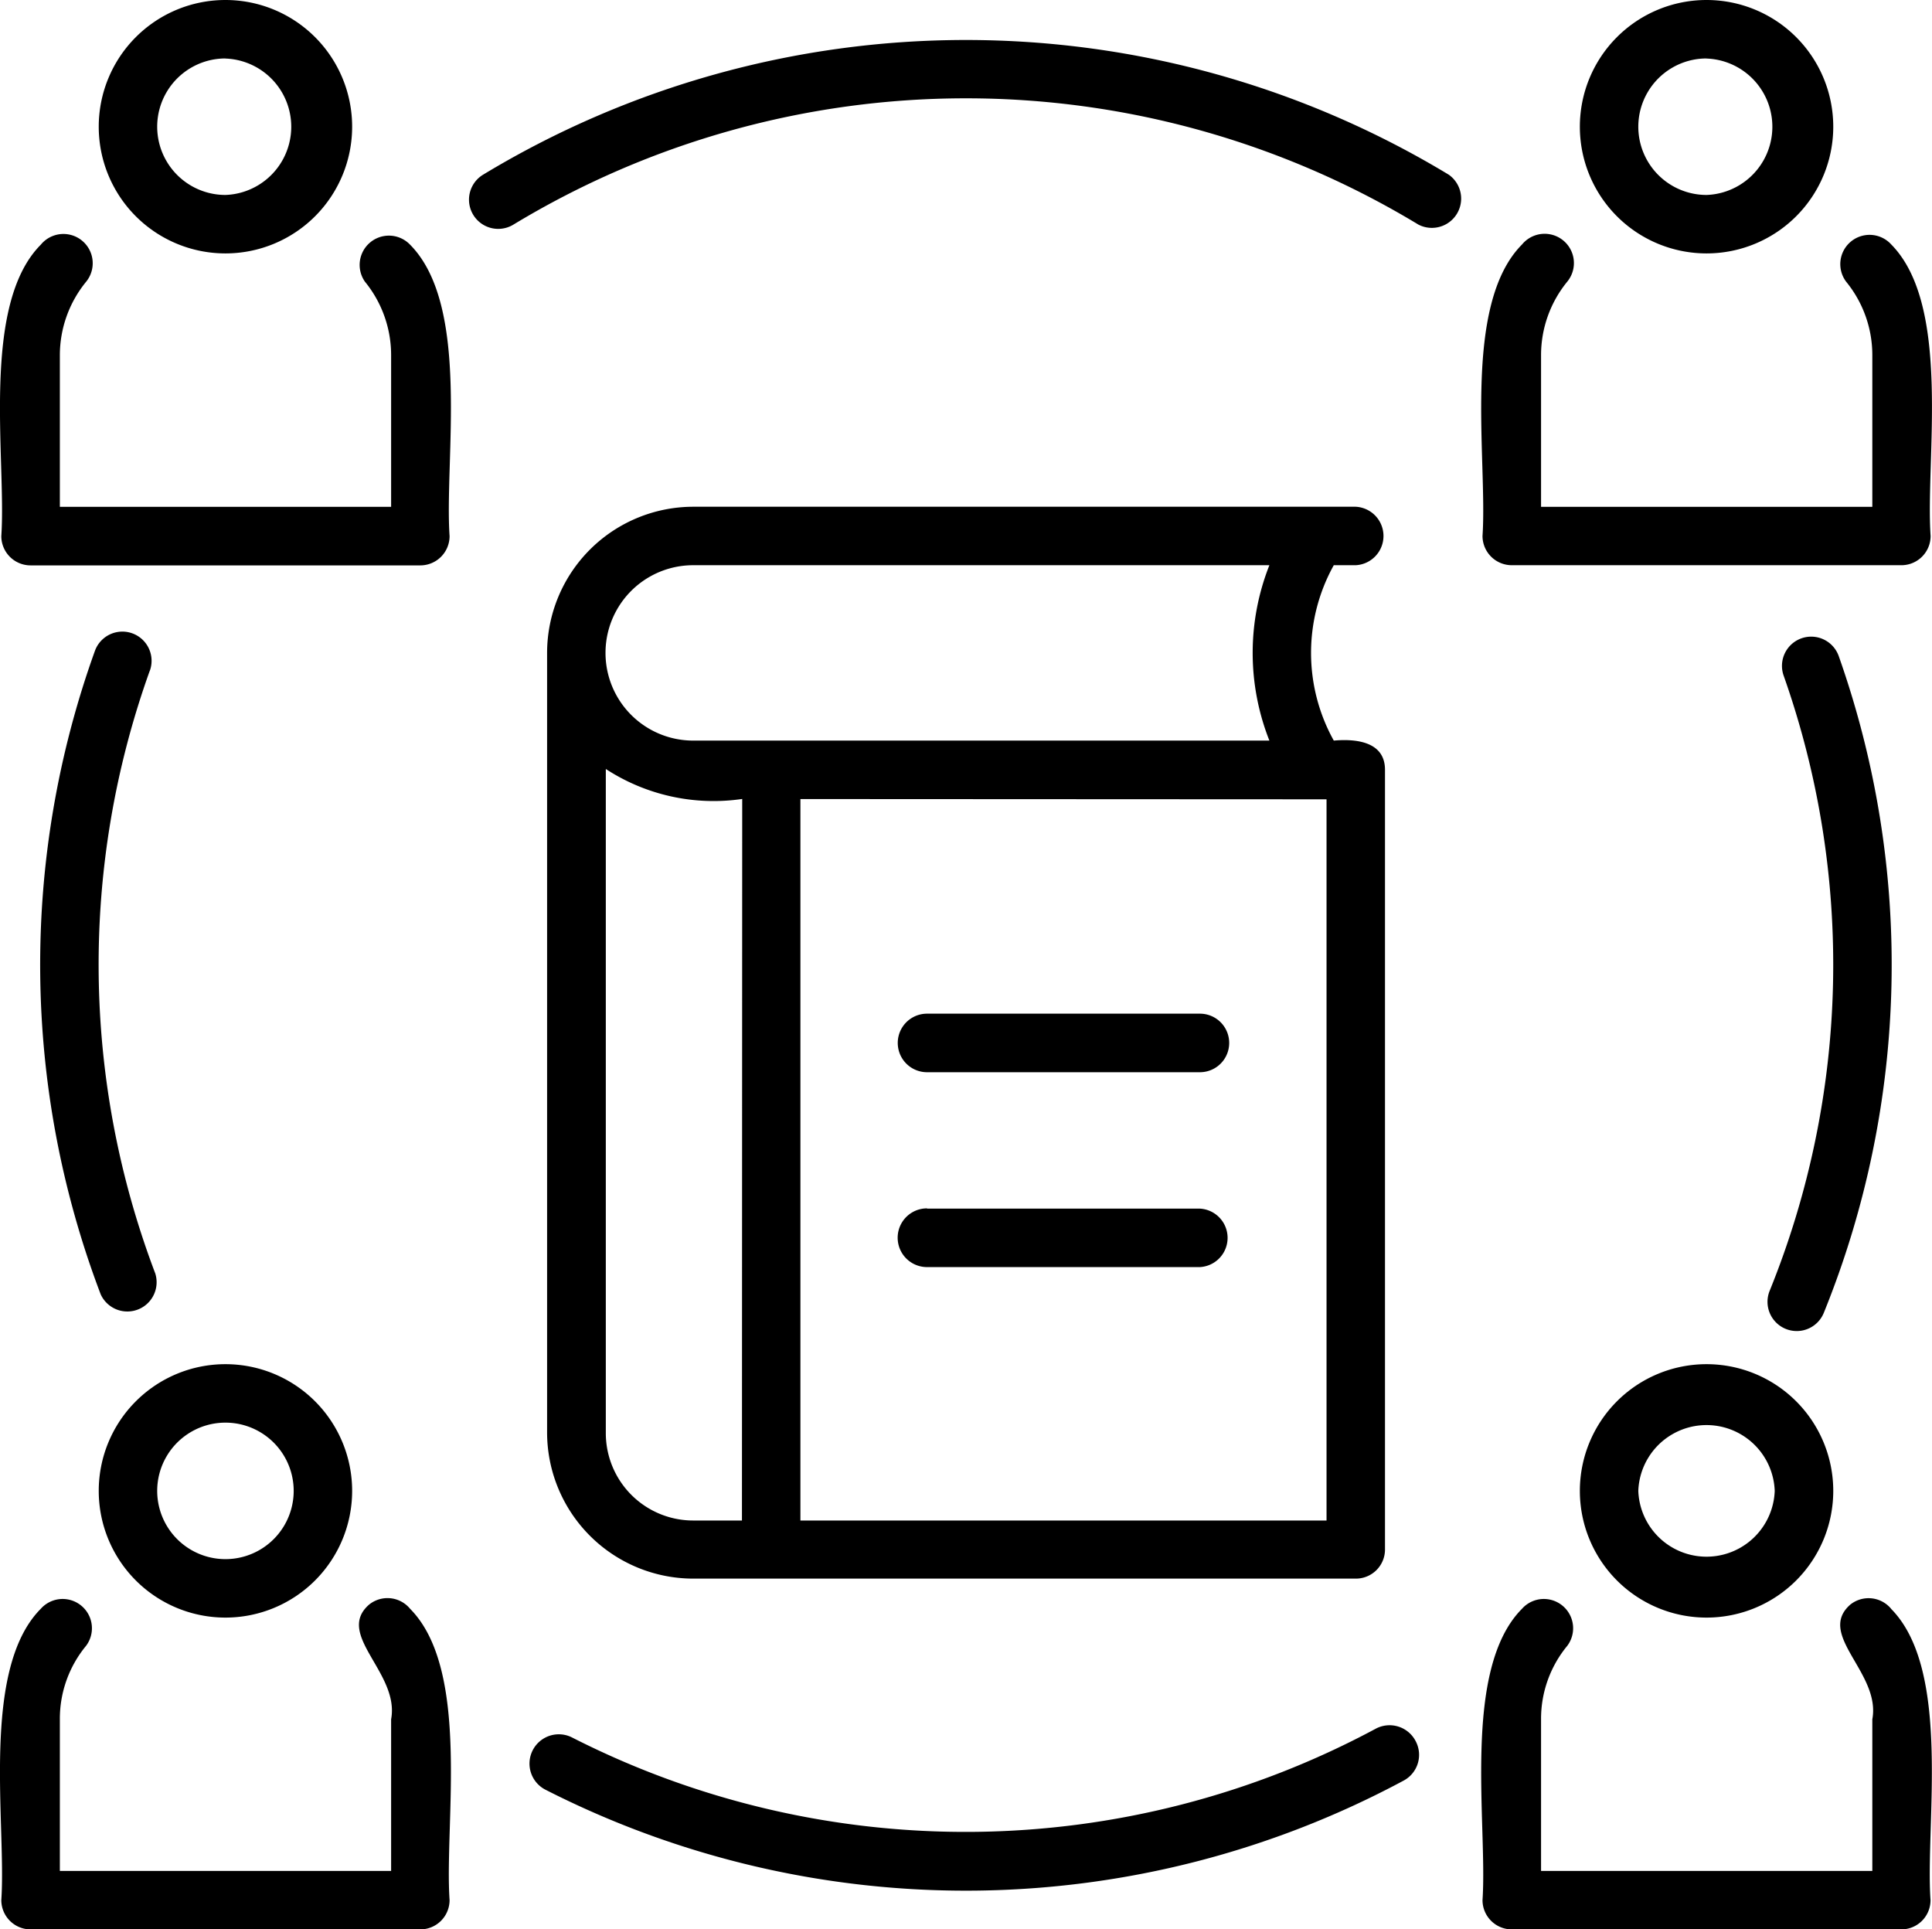 <?xml version="1.0" ?><svg viewBox="0 0 22.11 22.079" xmlns="http://www.w3.org/2000/svg"><g data-name="Layer 2" id="Layer_2"><g data-name="Layer 1" id="Layer_1-2"><path d="M15.516,6.468a.335.335,0,0,0,0-.669H7.933A1.674,1.674,0,0,0,6.261,7.471v8.922a1.674,1.674,0,0,0,1.672,1.672h7.583a.333.333,0,0,0,.334-.334V8.809h0c0-.325-.336-.356-.586-.334a2.065,2.065,0,0,1,0-2.007Zm-7.583,0h6.594a2.728,2.728,0,0,0,0,2.007H7.933A1,1,0,0,1,7.933,6.468ZM8.491,17.4H7.933a1,1,0,0,1-1-1V8.8a2.258,2.258,0,0,0,1.561.343Zm6.69-8.253V17.4H9.16V9.144ZM1.715,7.673a9.956,9.956,0,0,0,.062,6.9.335.335,0,0,1-.625.238,10.612,10.612,0,0,1-.066-7.362.334.334,0,1,1,.629.226ZM4.693,18.41c.694.7.392,2.454.452,3.334a.335.335,0,0,1-.335.335H.35a.335.335,0,0,1-.335-.335c.059-.873-.24-2.639.452-3.334a.335.335,0,0,1,.518.424,1.311,1.311,0,0,0-.3.841V21.41H4.476V19.675c.1-.53-.644-.966-.254-1.311A.335.335,0,0,1,4.693,18.41ZM1.13,17.061a1.45,1.45,0,0,0,2.9,0A1.45,1.45,0,0,0,1.13,17.061Zm1.45-.781a.781.781,0,0,1,0,1.562A.781.781,0,0,1,2.58,16.28ZM4.693,2.8c.694.7.392,2.454.452,3.335a.335.335,0,0,1-.335.335H.35a.335.335,0,0,1-.335-.335C.074,5.259-.225,3.494.467,2.8a.335.335,0,0,1,.518.425,1.328,1.328,0,0,0-.3.84V5.8H4.476V4.063a1.328,1.328,0,0,0-.3-.84A.335.335,0,0,1,4.693,2.8ZM2.58,2.9a1.45,1.45,0,0,0,0-2.9A1.45,1.45,0,0,0,2.58,2.9Zm0-2.23a.781.781,0,0,1,0,1.561A.781.781,0,0,1,2.58.669Zm13.652,1.9a10,10,0,0,0-10.356,0A.334.334,0,1,1,5.527,2,10.674,10.674,0,0,1,16.581,2,.335.335,0,0,1,16.232,2.57ZM16.2,19.923a.334.334,0,0,1-.136.453,10.594,10.594,0,0,1-9.819.106.334.334,0,0,1,.3-.6,9.921,9.921,0,0,0,9.2-.1A.336.336,0,0,1,16.2,19.923Zm4.052-5.151a9.932,9.932,0,0,0,.16-7.041.334.334,0,1,1,.631-.222,10.6,10.6,0,0,1-.171,7.514.334.334,0,1,1-.62-.251Zm1.389,3.638c.694.7.392,2.454.452,3.334a.334.334,0,0,1-.334.335H17.3a.335.335,0,0,1-.334-.335c.059-.873-.24-2.639.452-3.334a.335.335,0,0,1,.518.424,1.311,1.311,0,0,0-.3.841V21.41h3.791V19.675c.1-.53-.643-.965-.254-1.311A.335.335,0,0,1,21.642,18.41ZM18.08,17.061a1.45,1.45,0,0,0,2.9,0A1.45,1.45,0,0,0,18.08,17.061Zm2.23,0a.781.781,0,0,1-1.561,0A.781.781,0,0,1,20.31,17.061ZM22.094,6.133a.334.334,0,0,1-.334.335H17.3a.335.335,0,0,1-.334-.335c.059-.873-.24-2.64.452-3.335a.335.335,0,0,1,.518.425,1.328,1.328,0,0,0-.3.84V5.8h3.791V4.063a1.327,1.327,0,0,0-.3-.84.335.335,0,0,1,.517-.425C22.336,3.5,22.034,5.252,22.094,6.133ZM19.53,2.9a1.45,1.45,0,0,0,0-2.9A1.45,1.45,0,0,0,19.53,2.9Zm0-2.23a.781.781,0,0,1,0,1.561A.781.781,0,0,1,19.53.669ZM10.609,11.6h3.123a.335.335,0,0,1,0,.67H10.609A.335.335,0,0,1,10.609,11.6Zm0,2.231h3.123a.335.335,0,0,1,0,.669H10.609A.335.335,0,0,1,10.609,13.828Z" data-name="education for all" id="education_for_all"/></g></g></svg>